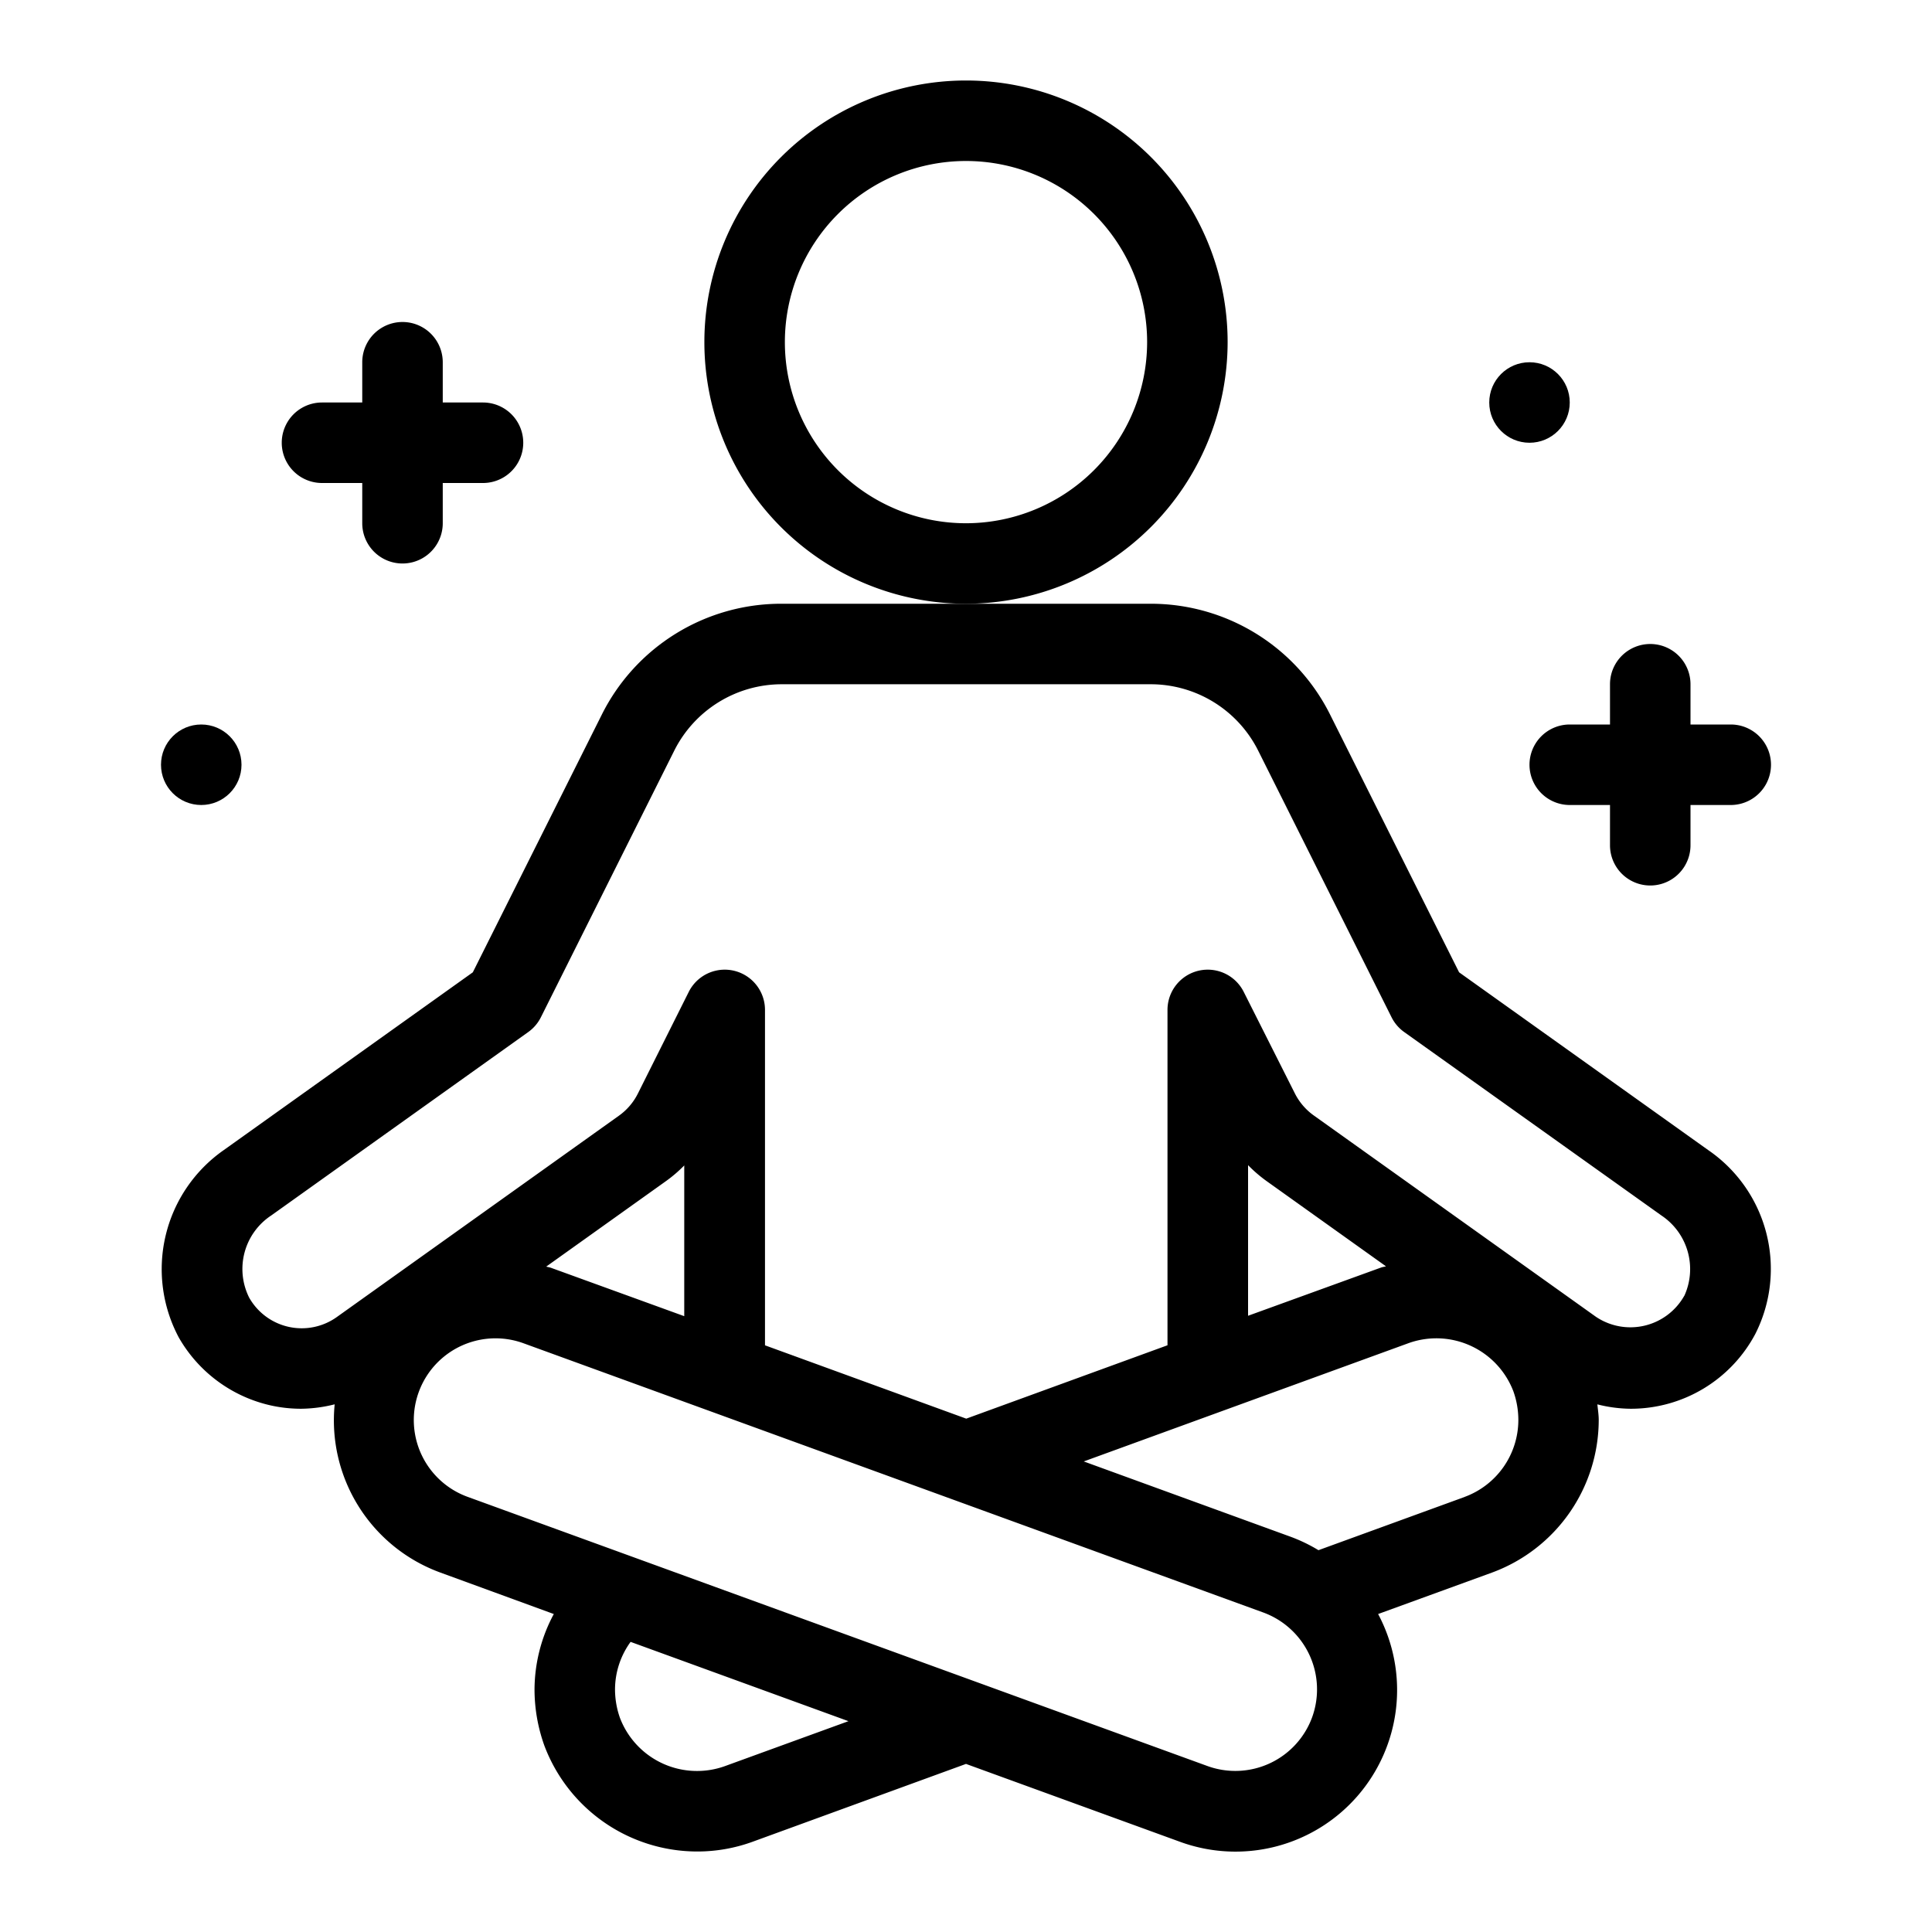 <svg height="512" viewBox="0 0 48 48" width="512" xmlns="http://www.w3.org/2000/svg"><g id="_11_-_20" data-name="11 - 20"><g id="Yoga"><path d="m42.442 28.575-6.191-4.418-3.2-6.393a4.979 4.979 0 0 0 -4.474-2.764h-9.154a4.979 4.979 0 0 0 -4.476 2.764l-3.2 6.393-6.181 4.412a3.608 3.608 0 0 0 -1.122 4.664 3.518 3.518 0 0 0 2.294 1.687 3.475 3.475 0 0 0 .745.08 3.537 3.537 0 0 0 .832-.11 4.025 4.025 0 0 0 2.618 4.177l2.826 1.033a3.989 3.989 0 0 0 -.479 1.874 4.149 4.149 0 0 0 .241 1.386 4.062 4.062 0 0 0 3.805 2.64 4.01 4.01 0 0 0 1.366-.24l5.308-1.936 5.309 1.932a4.015 4.015 0 0 0 4.93-5.656l2.833-1.031a4.048 4.048 0 0 0 2.648-3.789c0-.13-.021-.259-.034-.389a3.459 3.459 0 0 0 .826.109 3.5 3.5 0 0 0 3.1-1.862 3.578 3.578 0 0 0 -1.17-4.563zm-25.442 4.125-3.306-1.2c-.04-.015-.082-.019-.123-.032l2.96-2.113a3.4 3.4 0 0 0 .469-.4zm1.01 11.179a2.049 2.049 0 0 1 -2.608-1.2 2.129 2.129 0 0 1 -.122-.707 2.017 2.017 0 0 1 .387-1.18l5.413 1.97zm14.59-1.215a2.032 2.032 0 0 1 -2.6 1.213l-18.384-6.689a2.03 2.03 0 1 1 1.39-3.815l18.377 6.688a2.034 2.034 0 0 1 1.217 2.603zm3.792-5.474-3.635 1.324a4 4 0 0 0 -.687-.332l-5.144-1.873 8.067-2.938a2.048 2.048 0 0 1 2.608 1.2 2.129 2.129 0 0 1 .122.707 2.039 2.039 0 0 1 -1.334 1.912zm-5.384-4.5v-3.742a3.48 3.48 0 0 0 .466.4l2.96 2.113c-.041.013-.083.016-.123.031zm10.839-.5a1.535 1.535 0 0 1 -2.2.523l-7.007-5a1.508 1.508 0 0 1 -.47-.549l-1.27-2.521a1 1 0 0 0 -1.894.447v8.333l-5 1.823-5-1.822v-8.334a1 1 0 0 0 -1.894-.447l-1.263 2.524a1.5 1.5 0 0 1 -.473.553l-7.006 5a1.5 1.5 0 0 1 -2.18-.482 1.592 1.592 0 0 1 .55-2.041l6.384-4.556a1 1 0 0 0 .314-.367l3.309-6.615a2.989 2.989 0 0 1 2.676-1.659h9.154a2.989 2.989 0 0 1 2.687 1.659l3.309 6.615a1 1 0 0 0 .314.367l6.393 4.559a1.6 1.6 0 0 1 .564 2z"/><path d="m30.5 8.5a6.5 6.5 0 1 0 -6.5 6.5 6.508 6.508 0 0 0 6.5-6.5zm-6.5 4.5a4.5 4.5 0 1 1 4.5-4.5 4.505 4.505 0 0 1 -4.5 4.5z"/><path d="m8 12h1v1a1 1 0 0 0 2 0v-1h1a1 1 0 0 0 0-2h-1v-1a1 1 0 0 0 -2 0v1h-1a1 1 0 0 0 0 2z"/><path d="m39 18a1 1 0 0 0 0 2h1v1a1 1 0 0 0 2 0v-1h1a1 1 0 0 0 0-2h-1v-1a1 1 0 0 0 -2 0v1z"/><circle cx="38" cy="10" r="1"/><circle cx="5" cy="19" r="1"/></g></g></svg>
